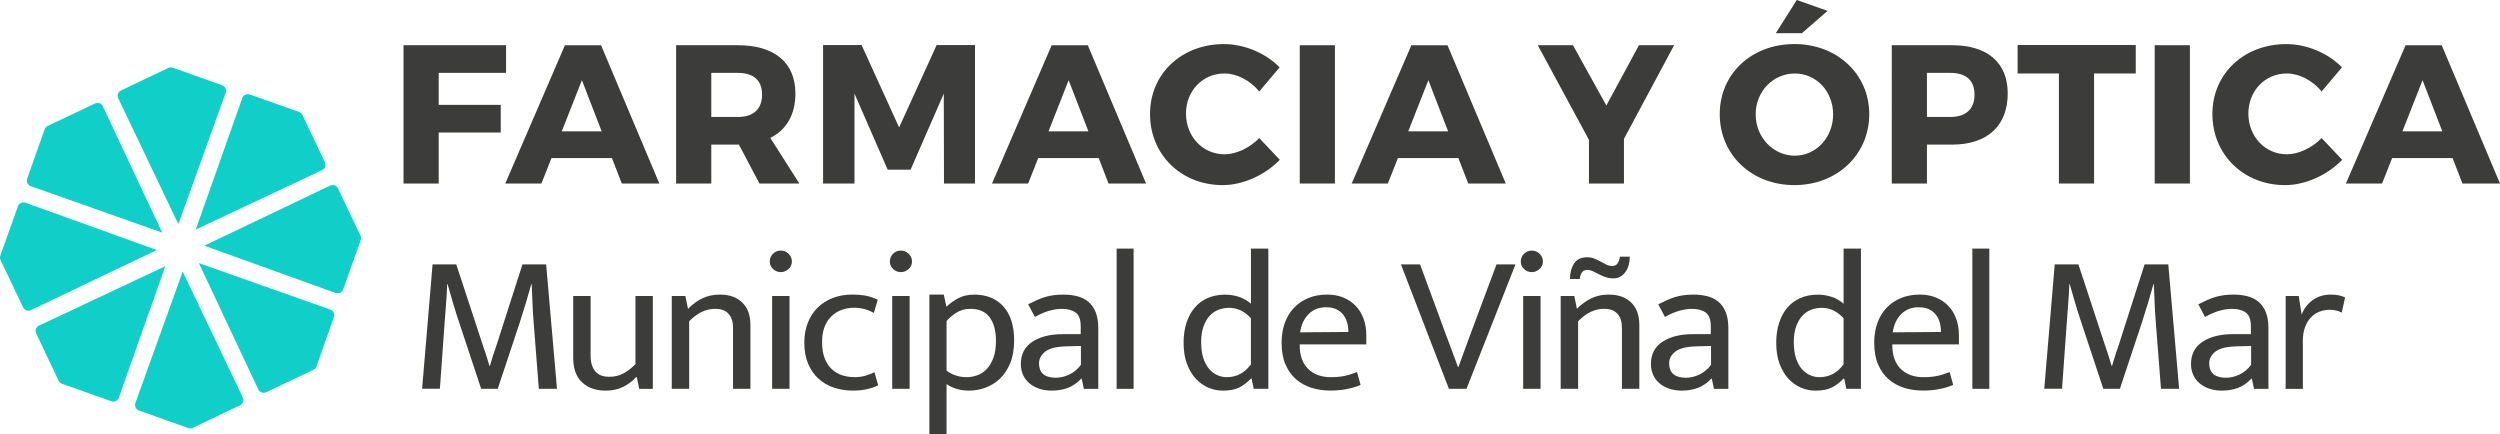 <?xml version="1.0" encoding="UTF-8"?><svg id="Capa_2" xmlns="http://www.w3.org/2000/svg" viewBox="0 0 845.16 146.81"><defs><style>.cls-1{fill:#10cfc9;}.cls-1,.cls-2{stroke-width:0px;}.cls-2{fill:#3c3c3b;}</style></defs><g id="Capa_1-2"><path class="cls-1" d="M113.47,99.05c1.04.37,2.17-.17,2.54-1.21l5.94-16.67c.18-.5.15-1.04-.08-1.52l-7.62-15.97c-.47-.99-1.66-1.41-2.65-.94l-42.54,20.31,44.41,16Z"/><path class="cls-1" d="M8.6,68.53c-1.04-.37-2.17.17-2.54,1.21L.11,86.41c-.18.5-.15,1.04.08,1.52l7.62,15.97c.47.99,1.66,1.41,2.65.94l42.54-20.31-44.41-16Z"/><path class="cls-1" d="M108.9,57.51c.99-.47,1.41-1.66.94-2.65l-7.59-15.99c-.23-.48-.63-.84-1.13-1.02l-16.68-5.9c-1.03-.37-2.17.18-2.54,1.21l-15.72,44.44,42.72-20.09Z"/><path class="cls-1" d="M13.17,110.08c-.99.47-1.41,1.66-.94,2.65l7.59,15.99c.23.48.63.84,1.13,1.02l16.68,5.9c1.03.37,2.17-.18,2.54-1.21l15.72-44.44-42.72,20.09Z"/><path class="cls-1" d="M87.32,131.66c.47.99,1.66,1.41,2.65.94l15.99-7.59c.48-.23.84-.63,1.02-1.13l5.9-16.68c.37-1.03-.18-2.17-1.21-2.54l-44.44-15.72,20.09,42.72Z"/><path class="cls-1" d="M34.75,35.93c-.47-.99-1.66-1.41-2.65-.94l-15.99,7.59c-.48.23-.84.63-1.02,1.13l-5.9,16.68c-.37,1.03.18,2.17,1.21,2.54l44.44,15.72-20.09-42.72Z"/><path class="cls-1" d="M76.29,31.36c.37-1.04-.17-2.17-1.21-2.54l-16.67-5.94c-.5-.18-1.04-.15-1.52.08l-15.97,7.62c-.99.47-1.41,1.66-.94,2.65l20.31,42.54,16-44.41Z"/><path class="cls-1" d="M45.77,136.23c-.37,1.04.17,2.17,1.21,2.54l16.67,5.94c.5.18,1.04.15,1.52-.08l15.97-7.62c.99-.47,1.41-1.66.94-2.65l-20.31-42.54-16,44.41Z"/><path class="cls-2" d="M148.31,24.64v10.82h20.97v9.35h-20.97v17.23h-11.89V15.29h34.66v9.35h-22.77Z"/><path class="cls-2" d="M186.44,53.43l-3.41,8.62h-12.22l20.17-46.75h12.22l19.7,46.75h-12.69l-3.34-8.62h-20.44ZM196.72,27.11l-6.81,17.3h13.49l-6.68-17.3Z"/><path class="cls-2" d="M249.81,48.89h-9.35v13.16h-11.89V15.29h20.9c12.35,0,19.43,5.88,19.43,16.3,0,7.15-3.01,12.29-8.48,15.03l9.82,15.43h-13.49l-6.95-13.16ZM249.48,39.54c5.14,0,8.15-2.6,8.15-7.55s-3.01-7.35-8.15-7.35h-9.02v14.89h9.02Z"/><path class="cls-2" d="M319.13,62.04l-.07-30.39-11.22,25.71h-7.75l-11.22-25.71v30.39h-10.62V15.23h13.02l12.69,27.85,12.69-27.85h12.96v46.82h-10.48Z"/><path class="cls-2" d="M350.99,53.43l-3.41,8.62h-12.22l20.17-46.75h12.22l19.7,46.75h-12.69l-3.34-8.62h-20.44ZM361.27,27.11l-6.81,17.3h13.49l-6.68-17.3Z"/><path class="cls-2" d="M432.59,22.77l-6.88,8.15c-3.07-3.74-7.61-6.08-11.75-6.08-7.41,0-13.02,5.88-13.02,13.56s5.61,13.76,13.02,13.76c3.94,0,8.48-2.14,11.75-5.48l6.95,7.35c-5.01,5.14-12.42,8.55-19.3,8.55-14.09,0-24.58-10.35-24.58-24.04s10.75-23.64,24.98-23.64c6.95,0,14.16,3.07,18.83,7.88Z"/><path class="cls-2" d="M439.4,62.04V15.29h11.89v46.75h-11.89Z"/><path class="cls-2" d="M472.59,53.43l-3.41,8.62h-12.22l20.17-46.75h12.22l19.7,46.75h-12.69l-3.34-8.62h-20.44ZM482.88,27.11l-6.81,17.3h13.49l-6.68-17.3Z"/><path class="cls-2" d="M548.99,62.04h-11.82v-14.76l-17.3-31.99h11.89l11.29,20.37,11.02-20.37h11.89l-16.96,31.66v15.09Z"/><path class="cls-2" d="M631.93,38.6c0,13.62-10.82,23.98-25.31,23.98s-25.24-10.28-25.24-23.98,10.82-23.71,25.24-23.71,25.31,10.15,25.31,23.71ZM593.53,38.67c0,7.88,6.08,13.96,13.22,13.96s12.96-6.08,12.96-13.96-5.74-13.82-12.96-13.82-13.22,5.94-13.22,13.82ZM609.16,11.22h-8.82l7.08-11.22,10.42,3.67-8.68,7.55Z"/><path class="cls-2" d="M659.91,15.29c11.95,0,18.83,5.88,18.83,16.3,0,10.95-6.88,17.3-18.83,17.3h-8.48v13.16h-11.89V15.29h20.37ZM651.43,39.54h7.88c5.21,0,8.21-2.6,8.21-7.55s-3-7.35-8.21-7.35h-7.88v14.89Z"/><path class="cls-2" d="M707.93,24.84v37.2h-11.89V24.84h-13.96v-9.62h39.94v9.62h-14.09Z"/><path class="cls-2" d="M728.43,62.04V15.29h11.89v46.75h-11.89Z"/><path class="cls-2" d="M791.74,22.77l-6.88,8.15c-3.07-3.74-7.61-6.08-11.75-6.08-7.41,0-13.02,5.88-13.02,13.56s5.61,13.76,13.02,13.76c3.94,0,8.48-2.14,11.75-5.48l6.95,7.35c-5.01,5.14-12.42,8.55-19.3,8.55-14.09,0-24.58-10.35-24.58-24.04s10.75-23.64,24.98-23.64c6.95,0,14.16,3.07,18.83,7.88Z"/><path class="cls-2" d="M808.7,53.43l-3.41,8.62h-12.22l20.17-46.75h12.22l19.7,46.75h-12.69l-3.34-8.62h-20.44ZM818.98,27.11l-6.81,17.3h13.49l-6.68-17.3Z"/><path class="cls-2" d="M146.24,89.38h8.01l8.82,26.85c.44,1.29.87,2.55,1.27,3.77.4,1.23.78,2.46,1.14,3.71h.13c.36-1.25.72-2.45,1.1-3.61.38-1.16.81-2.45,1.3-3.87l8.61-26.85h8.01l3.67,42.07h-6.14l-1.74-22.3c-.18-2.18-.31-4.35-.4-6.51-.09-2.16-.18-4.35-.27-6.58h-.13c-.62,2.18-1.26,4.36-1.9,6.54-.65,2.18-1.33,4.36-2.04,6.54l-7.41,22.3h-5.61l-7.41-22.37c-.76-2.27-1.45-4.44-2.07-6.51-.62-2.07-1.25-4.24-1.87-6.51h-.13c-.09,2.18-.21,4.36-.37,6.54-.16,2.18-.32,4.36-.5,6.54l-1.6,22.3h-6.01l3.54-42.07Z"/><path class="cls-2" d="M214.82,100.07h5.88v31.39h-4.61l-.8-3.94h-.27c-1.16,1.29-2.59,2.37-4.31,3.24-1.71.87-3.71,1.3-5.98,1.3-3.25,0-5.89-.92-7.91-2.77-2.03-1.85-3.04-4.64-3.04-8.38v-20.84h5.88v20.1c0,1.34.17,2.47.5,3.41.33.93.78,1.68,1.34,2.24.56.56,1.21.96,1.97,1.2.76.25,1.58.37,2.47.37,1.78,0,3.38-.38,4.81-1.14,1.42-.76,2.78-1.8,4.07-3.14v-23.04Z"/><path class="cls-2" d="M232.98,131.45h-5.88v-31.39h4.61l.87,4.34c1.56-1.56,3.19-2.75,4.91-3.57,1.71-.82,3.68-1.24,5.91-1.24,3.21,0,5.72.9,7.55,2.7,1.83,1.8,2.74,4.31,2.74,7.51v21.64h-5.88v-20.77c0-1.91-.5-3.44-1.5-4.57-1-1.14-2.53-1.7-4.57-1.7-3.12,0-6.03,1.4-8.75,4.21v22.84Z"/><path class="cls-2" d="M263.97,91.99c-1.02,0-1.9-.34-2.64-1.04-.73-.69-1.1-1.55-1.1-2.57s.37-1.89,1.1-2.6c.73-.71,1.61-1.07,2.64-1.07s1.85.36,2.6,1.07c.76.71,1.14,1.58,1.14,2.6s-.38,1.88-1.14,2.57c-.76.69-1.63,1.04-2.6,1.04ZM261.03,131.45v-31.39h5.88v31.39h-5.88Z"/><path class="cls-2" d="M288.74,127.51c1.42,0,2.67-.16,3.74-.47,1.07-.31,2.11-.71,3.14-1.2l1.27,4.41c-2.4,1.2-5.28,1.8-8.61,1.8-2.27,0-4.4-.33-6.38-1-1.98-.67-3.72-1.68-5.21-3.04-1.49-1.36-2.66-3.05-3.51-5.08-.85-2.03-1.27-4.4-1.27-7.11,0-2.49.4-4.74,1.2-6.75.8-2,1.91-3.71,3.34-5.11,1.42-1.4,3.14-2.48,5.14-3.24,2-.76,4.21-1.14,6.61-1.14,1.38,0,2.73.1,4.04.3,1.31.2,2.82.68,4.51,1.44l-1.34,4.47c-2.05-1.16-4.25-1.74-6.61-1.74-3.25,0-5.88,1.01-7.88,3.04-2,2.03-3,4.86-3,8.51,0,2.27.31,4.16.93,5.68.62,1.51,1.45,2.73,2.47,3.64,1.02.91,2.18,1.57,3.47,1.97,1.29.4,2.6.6,3.94.6Z"/><path class="cls-2" d="M304.57,91.99c-1.02,0-1.9-.34-2.64-1.04-.73-.69-1.1-1.55-1.1-2.57s.37-1.89,1.1-2.6c.73-.71,1.61-1.07,2.64-1.07s1.85.36,2.6,1.07c.76.71,1.14,1.58,1.14,2.6s-.38,1.88-1.14,2.57c-.76.69-1.63,1.04-2.6,1.04ZM301.63,131.45v-31.39h5.88v31.39h-5.88Z"/><path class="cls-2" d="M327.48,132.05c-1.43,0-2.79-.2-4.11-.6-1.31-.4-2.44-.93-3.37-1.6v16.96h-5.81v-47.21h4.88l.87,4.07c1.2-1.11,2.56-2.07,4.07-2.87,1.51-.8,3.29-1.2,5.34-1.2,4.18,0,7.48,1.34,9.88,4.01,2.4,2.67,3.61,6.5,3.61,11.49,0,2.94-.43,5.48-1.3,7.61s-2.03,3.9-3.47,5.28c-1.45,1.38-3.09,2.4-4.94,3.07-1.85.67-3.73,1-5.64,1ZM328.08,104.41c-1.87,0-3.5.46-4.87,1.37-1.38.91-2.45,1.84-3.21,2.77v16.76c1.02.76,2.11,1.31,3.27,1.67,1.16.36,2.31.53,3.47.53s2.4-.21,3.61-.63c1.2-.42,2.27-1.12,3.21-2.1.93-.98,1.69-2.25,2.27-3.81.58-1.56.87-3.47.87-5.74,0-3.34-.7-5.98-2.1-7.91s-3.57-2.91-6.51-2.91Z"/><path class="cls-2" d="M347.58,102.87c1.07-.53,2.07-1.01,3.01-1.44.93-.42,1.87-.77,2.8-1.04.93-.27,1.89-.47,2.87-.6.98-.13,2.05-.2,3.21-.2,1.74,0,3.33.19,4.77.57,1.45.38,2.69,1.01,3.74,1.9,1.05.89,1.86,2.06,2.44,3.51.58,1.45.87,3.26.87,5.44v20.44h-4.88l-.73-3.47h-.13c-1.38,1.47-2.89,2.52-4.54,3.14-1.65.62-3.47.93-5.48.93-1.51,0-2.91-.21-4.17-.63s-2.37-1.02-3.31-1.8c-.93-.78-1.66-1.72-2.17-2.84-.51-1.11-.77-2.36-.77-3.74,0-3.29,1.3-5.8,3.91-7.51,2.6-1.71,6.04-2.57,10.32-2.57h6.01v-2.67c0-2.27-.58-3.82-1.74-4.64-1.16-.82-2.72-1.24-4.67-1.24-1.16,0-2.48.19-3.97.57-1.49.38-3.2,1.1-5.11,2.17l-2.27-4.27ZM365.41,116.96l-4.94.13c-3.34.09-5.71.68-7.11,1.77-1.4,1.09-2.1,2.42-2.1,3.97,0,.93.16,1.73.47,2.37.31.65.72,1.15,1.24,1.5.51.36,1.11.61,1.8.77.69.16,1.41.23,2.17.23,1.47,0,2.96-.34,4.47-1.04,1.51-.69,2.85-1.79,4.01-3.31v-6.41Z"/><path class="cls-2" d="M377.49,131.45v-47.41h5.74v47.41h-5.74Z"/><path class="cls-2" d="M422.9,84.04h5.88v47.41h-4.94l-.73-3.47h-.2c-1.38,1.43-2.77,2.46-4.17,3.11-1.4.64-3.17.97-5.31.97-1.69,0-3.33-.33-4.91-1-1.58-.67-2.99-1.67-4.24-3-1.25-1.34-2.25-3.02-3.01-5.04-.76-2.03-1.14-4.42-1.14-7.18,0-2.45.32-4.68.97-6.68.64-2,1.57-3.72,2.77-5.14,1.2-1.42,2.67-2.51,4.41-3.27,1.74-.76,3.72-1.14,5.94-1.14,1.65,0,3.22.26,4.71.77,1.49.51,2.82,1.28,3.97,2.3v-18.63ZM422.9,107.61c-2.09-2.36-4.56-3.54-7.41-3.54-1.2,0-2.37.21-3.51.63-1.14.42-2.14,1.1-3.01,2.04-.87.93-1.57,2.14-2.1,3.61-.53,1.47-.8,3.23-.8,5.28s.24,3.95.73,5.44c.49,1.49,1.15,2.72,1.97,3.67.82.96,1.76,1.66,2.8,2.1,1.05.45,2.1.67,3.17.67,3.34,0,6.05-1.45,8.15-4.34v-15.56Z"/><path class="cls-2" d="M461.9,116.43h-22.51v.27c0,3.47.94,6.14,2.84,8.01,1.89,1.87,4.46,2.8,7.71,2.8,1.69,0,3.19-.13,4.51-.4,1.31-.27,2.75-.71,4.31-1.34l1.2,4.34c-1.29.58-2.82,1.05-4.57,1.4-1.76.36-3.64.53-5.64.53-2.27,0-4.4-.31-6.38-.93-1.98-.62-3.73-1.59-5.24-2.9-1.51-1.31-2.7-2.99-3.57-5.04-.87-2.05-1.3-4.5-1.3-7.35,0-2.45.37-4.68,1.1-6.68.73-2,1.77-3.71,3.11-5.11s2.95-2.49,4.84-3.27c1.89-.78,4.02-1.17,6.38-1.17,2,0,3.82.33,5.44,1,1.62.67,3.02,1.6,4.17,2.8,1.16,1.2,2.05,2.65,2.67,4.34.62,1.69.93,3.56.93,5.61v3.07ZM455.83,112.22c0-1.16-.14-2.24-.43-3.24-.29-1-.73-1.88-1.34-2.64-.6-.76-1.37-1.36-2.3-1.8-.94-.44-2.07-.67-3.41-.67-2.45,0-4.44.78-5.98,2.34-1.54,1.56-2.48,3.61-2.84,6.14l16.29-.13Z"/><path class="cls-2" d="M480.07,89.38l8.75,23.77c.62,1.65,1.3,3.46,2.04,5.44.73,1.98,1.41,3.82,2.04,5.51h.13l4.01-10.95,8.88-23.77h6.41l-16.56,42.07h-5.94l-16.23-42.07h6.48Z"/><path class="cls-2" d="M517.86,91.99c-1.02,0-1.9-.34-2.64-1.04-.73-.69-1.1-1.55-1.1-2.57s.37-1.89,1.1-2.6c.73-.71,1.61-1.07,2.64-1.07s1.85.36,2.6,1.07c.76.71,1.14,1.58,1.14,2.6s-.38,1.88-1.14,2.57c-.76.69-1.63,1.04-2.6,1.04ZM514.93,131.45v-31.39h5.88v31.39h-5.88Z"/><path class="cls-2" d="M533.49,131.45h-5.88v-31.39h4.61l.87,4.34c1.56-1.56,3.19-2.75,4.91-3.57,1.71-.82,3.68-1.24,5.91-1.24,3.21,0,5.72.9,7.55,2.7,1.83,1.8,2.74,4.31,2.74,7.51v21.64h-5.88v-20.77c0-1.91-.5-3.44-1.5-4.57-1-1.14-2.53-1.7-4.57-1.7-3.12,0-6.03,1.4-8.75,4.21v22.84ZM530.75,94.32c0-2.05.46-3.78,1.37-5.21.91-1.42,2.39-2.14,4.44-2.14.94,0,1.77.16,2.5.47.73.31,1.42.65,2.07,1,.64.36,1.28.69,1.9,1,.62.31,1.29.47,2,.47.89,0,1.52-.33,1.9-1,.38-.67.61-1.38.7-2.14h3.34c0,.93-.11,1.84-.33,2.7-.22.87-.57,1.65-1.04,2.34-.47.69-1.05,1.25-1.74,1.67-.69.42-1.5.63-2.44.63s-1.81-.14-2.64-.43c-.82-.29-1.59-.62-2.3-1-.71-.38-1.38-.71-2-1-.62-.29-1.2-.43-1.74-.43-.93,0-1.59.29-1.97.87-.38.58-.61,1.31-.7,2.2h-3.34Z"/><path class="cls-2" d="M560.6,102.87c1.07-.53,2.07-1.01,3-1.44.94-.42,1.87-.77,2.8-1.04s1.89-.47,2.87-.6c.98-.13,2.05-.2,3.21-.2,1.74,0,3.33.19,4.77.57,1.45.38,2.69,1.01,3.74,1.9,1.05.89,1.86,2.06,2.44,3.51.58,1.45.87,3.26.87,5.44v20.44h-4.88l-.73-3.47h-.13c-1.38,1.47-2.89,2.52-4.54,3.14-1.65.62-3.47.93-5.48.93-1.51,0-2.91-.21-4.17-.63s-2.37-1.02-3.31-1.8c-.93-.78-1.66-1.72-2.17-2.84-.51-1.11-.77-2.36-.77-3.74,0-3.29,1.3-5.8,3.91-7.51,2.6-1.71,6.04-2.57,10.32-2.57h6.01v-2.67c0-2.27-.58-3.82-1.74-4.64-1.16-.82-2.72-1.24-4.67-1.24-1.16,0-2.48.19-3.97.57-1.49.38-3.2,1.1-5.11,2.17l-2.27-4.27ZM578.43,116.96l-4.94.13c-3.34.09-5.71.68-7.11,1.77-1.4,1.09-2.1,2.42-2.1,3.97,0,.93.16,1.73.47,2.37.31.65.72,1.15,1.24,1.5.51.36,1.11.61,1.8.77.69.16,1.41.23,2.17.23,1.47,0,2.96-.34,4.47-1.04,1.51-.69,2.85-1.79,4.01-3.31v-6.41Z"/><path class="cls-2" d="M623.24,84.04h5.88v47.41h-4.94l-.73-3.47h-.2c-1.38,1.43-2.77,2.46-4.17,3.11-1.4.64-3.17.97-5.31.97-1.69,0-3.33-.33-4.91-1-1.58-.67-2.99-1.67-4.24-3-1.25-1.34-2.25-3.02-3-5.04-.76-2.03-1.14-4.42-1.14-7.18,0-2.45.32-4.68.97-6.68.64-2,1.57-3.72,2.77-5.14,1.2-1.42,2.67-2.51,4.41-3.27,1.74-.76,3.72-1.14,5.94-1.14,1.65,0,3.22.26,4.71.77,1.49.51,2.82,1.28,3.97,2.3v-18.63ZM623.24,107.61c-2.09-2.36-4.56-3.54-7.41-3.54-1.2,0-2.37.21-3.51.63-1.14.42-2.14,1.1-3,2.04-.87.93-1.57,2.14-2.1,3.61-.53,1.47-.8,3.23-.8,5.28s.24,3.95.73,5.44c.49,1.49,1.15,2.72,1.97,3.67.82.96,1.76,1.66,2.8,2.1,1.05.45,2.1.67,3.17.67,3.34,0,6.05-1.45,8.15-4.34v-15.56Z"/><path class="cls-2" d="M662.24,116.43h-22.51v.27c0,3.47.95,6.14,2.84,8.01,1.89,1.87,4.46,2.8,7.71,2.8,1.69,0,3.19-.13,4.51-.4,1.31-.27,2.75-.71,4.31-1.34l1.2,4.34c-1.29.58-2.82,1.05-4.57,1.4-1.76.36-3.64.53-5.64.53-2.27,0-4.4-.31-6.38-.93-1.98-.62-3.73-1.59-5.24-2.9-1.51-1.31-2.7-2.99-3.57-5.04-.87-2.05-1.3-4.5-1.3-7.35,0-2.45.37-4.68,1.1-6.68.73-2,1.77-3.71,3.11-5.11s2.95-2.49,4.84-3.27c1.89-.78,4.02-1.17,6.38-1.17,2,0,3.82.33,5.44,1,1.62.67,3.02,1.6,4.17,2.8,1.16,1.2,2.05,2.65,2.67,4.34.62,1.69.93,3.56.93,5.61v3.07ZM656.17,112.22c0-1.16-.14-2.24-.43-3.24-.29-1-.73-1.88-1.34-2.64-.6-.76-1.37-1.36-2.3-1.8-.94-.44-2.07-.67-3.41-.67-2.45,0-4.44.78-5.98,2.34-1.54,1.56-2.48,3.61-2.84,6.14l16.29-.13Z"/><path class="cls-2" d="M666.78,131.45v-47.41h5.74v47.41h-5.74Z"/><path class="cls-2" d="M694.63,89.38h8.01l8.82,26.85c.44,1.29.87,2.55,1.27,3.77.4,1.23.78,2.46,1.14,3.71h.13c.36-1.25.72-2.45,1.1-3.61.38-1.16.81-2.45,1.3-3.87l8.61-26.85h8.01l3.67,42.07h-6.14l-1.74-22.3c-.18-2.18-.31-4.35-.4-6.51-.09-2.16-.18-4.35-.27-6.58h-.13c-.62,2.18-1.26,4.36-1.9,6.54-.65,2.18-1.33,4.36-2.04,6.54l-7.41,22.3h-5.61l-7.41-22.37c-.76-2.27-1.45-4.44-2.07-6.51-.62-2.07-1.25-4.24-1.87-6.51h-.13c-.09,2.18-.21,4.36-.37,6.54-.16,2.18-.32,4.36-.5,6.54l-1.6,22.3h-6.01l3.54-42.07Z"/><path class="cls-2" d="M743.18,102.87c1.07-.53,2.07-1.01,3-1.44.94-.42,1.87-.77,2.8-1.04s1.89-.47,2.87-.6c.98-.13,2.05-.2,3.21-.2,1.74,0,3.33.19,4.77.57,1.45.38,2.69,1.01,3.74,1.9,1.05.89,1.86,2.06,2.44,3.51.58,1.45.87,3.26.87,5.44v20.44h-4.88l-.73-3.47h-.13c-1.38,1.47-2.89,2.52-4.54,3.14-1.65.62-3.47.93-5.48.93-1.51,0-2.91-.21-4.17-.63s-2.37-1.02-3.31-1.8c-.93-.78-1.66-1.72-2.17-2.84-.51-1.11-.77-2.36-.77-3.74,0-3.29,1.3-5.8,3.91-7.51,2.6-1.71,6.04-2.57,10.32-2.57h6.01v-2.67c0-2.27-.58-3.82-1.74-4.64-1.16-.82-2.72-1.24-4.67-1.24-1.16,0-2.48.19-3.97.57-1.49.38-3.2,1.1-5.11,2.17l-2.27-4.27ZM761.01,116.96l-4.94.13c-3.34.09-5.71.68-7.11,1.77-1.4,1.09-2.1,2.42-2.1,3.97,0,.93.16,1.73.47,2.37.31.65.72,1.15,1.24,1.5.51.36,1.11.61,1.8.77.69.16,1.41.23,2.17.23,1.47,0,2.96-.34,4.47-1.04,1.51-.69,2.85-1.79,4.01-3.31v-6.41Z"/><path class="cls-2" d="M772.7,131.45v-31.39h4.41l1,6.28c.76-2,2-3.63,3.74-4.88,1.74-1.25,3.74-1.87,6.01-1.87,1.16,0,2.11.09,2.87.27.76.18,1.45.4,2.07.67l-1.14,5.14c-.53-.27-1.12-.49-1.77-.67-.65-.18-1.41-.27-2.3-.27-1.29,0-2.48.22-3.57.67-1.09.45-2.05,1.11-2.87,2-.82.89-1.47,1.99-1.94,3.31-.47,1.31-.7,2.82-.7,4.51v16.23h-5.81Z"/></g></svg>